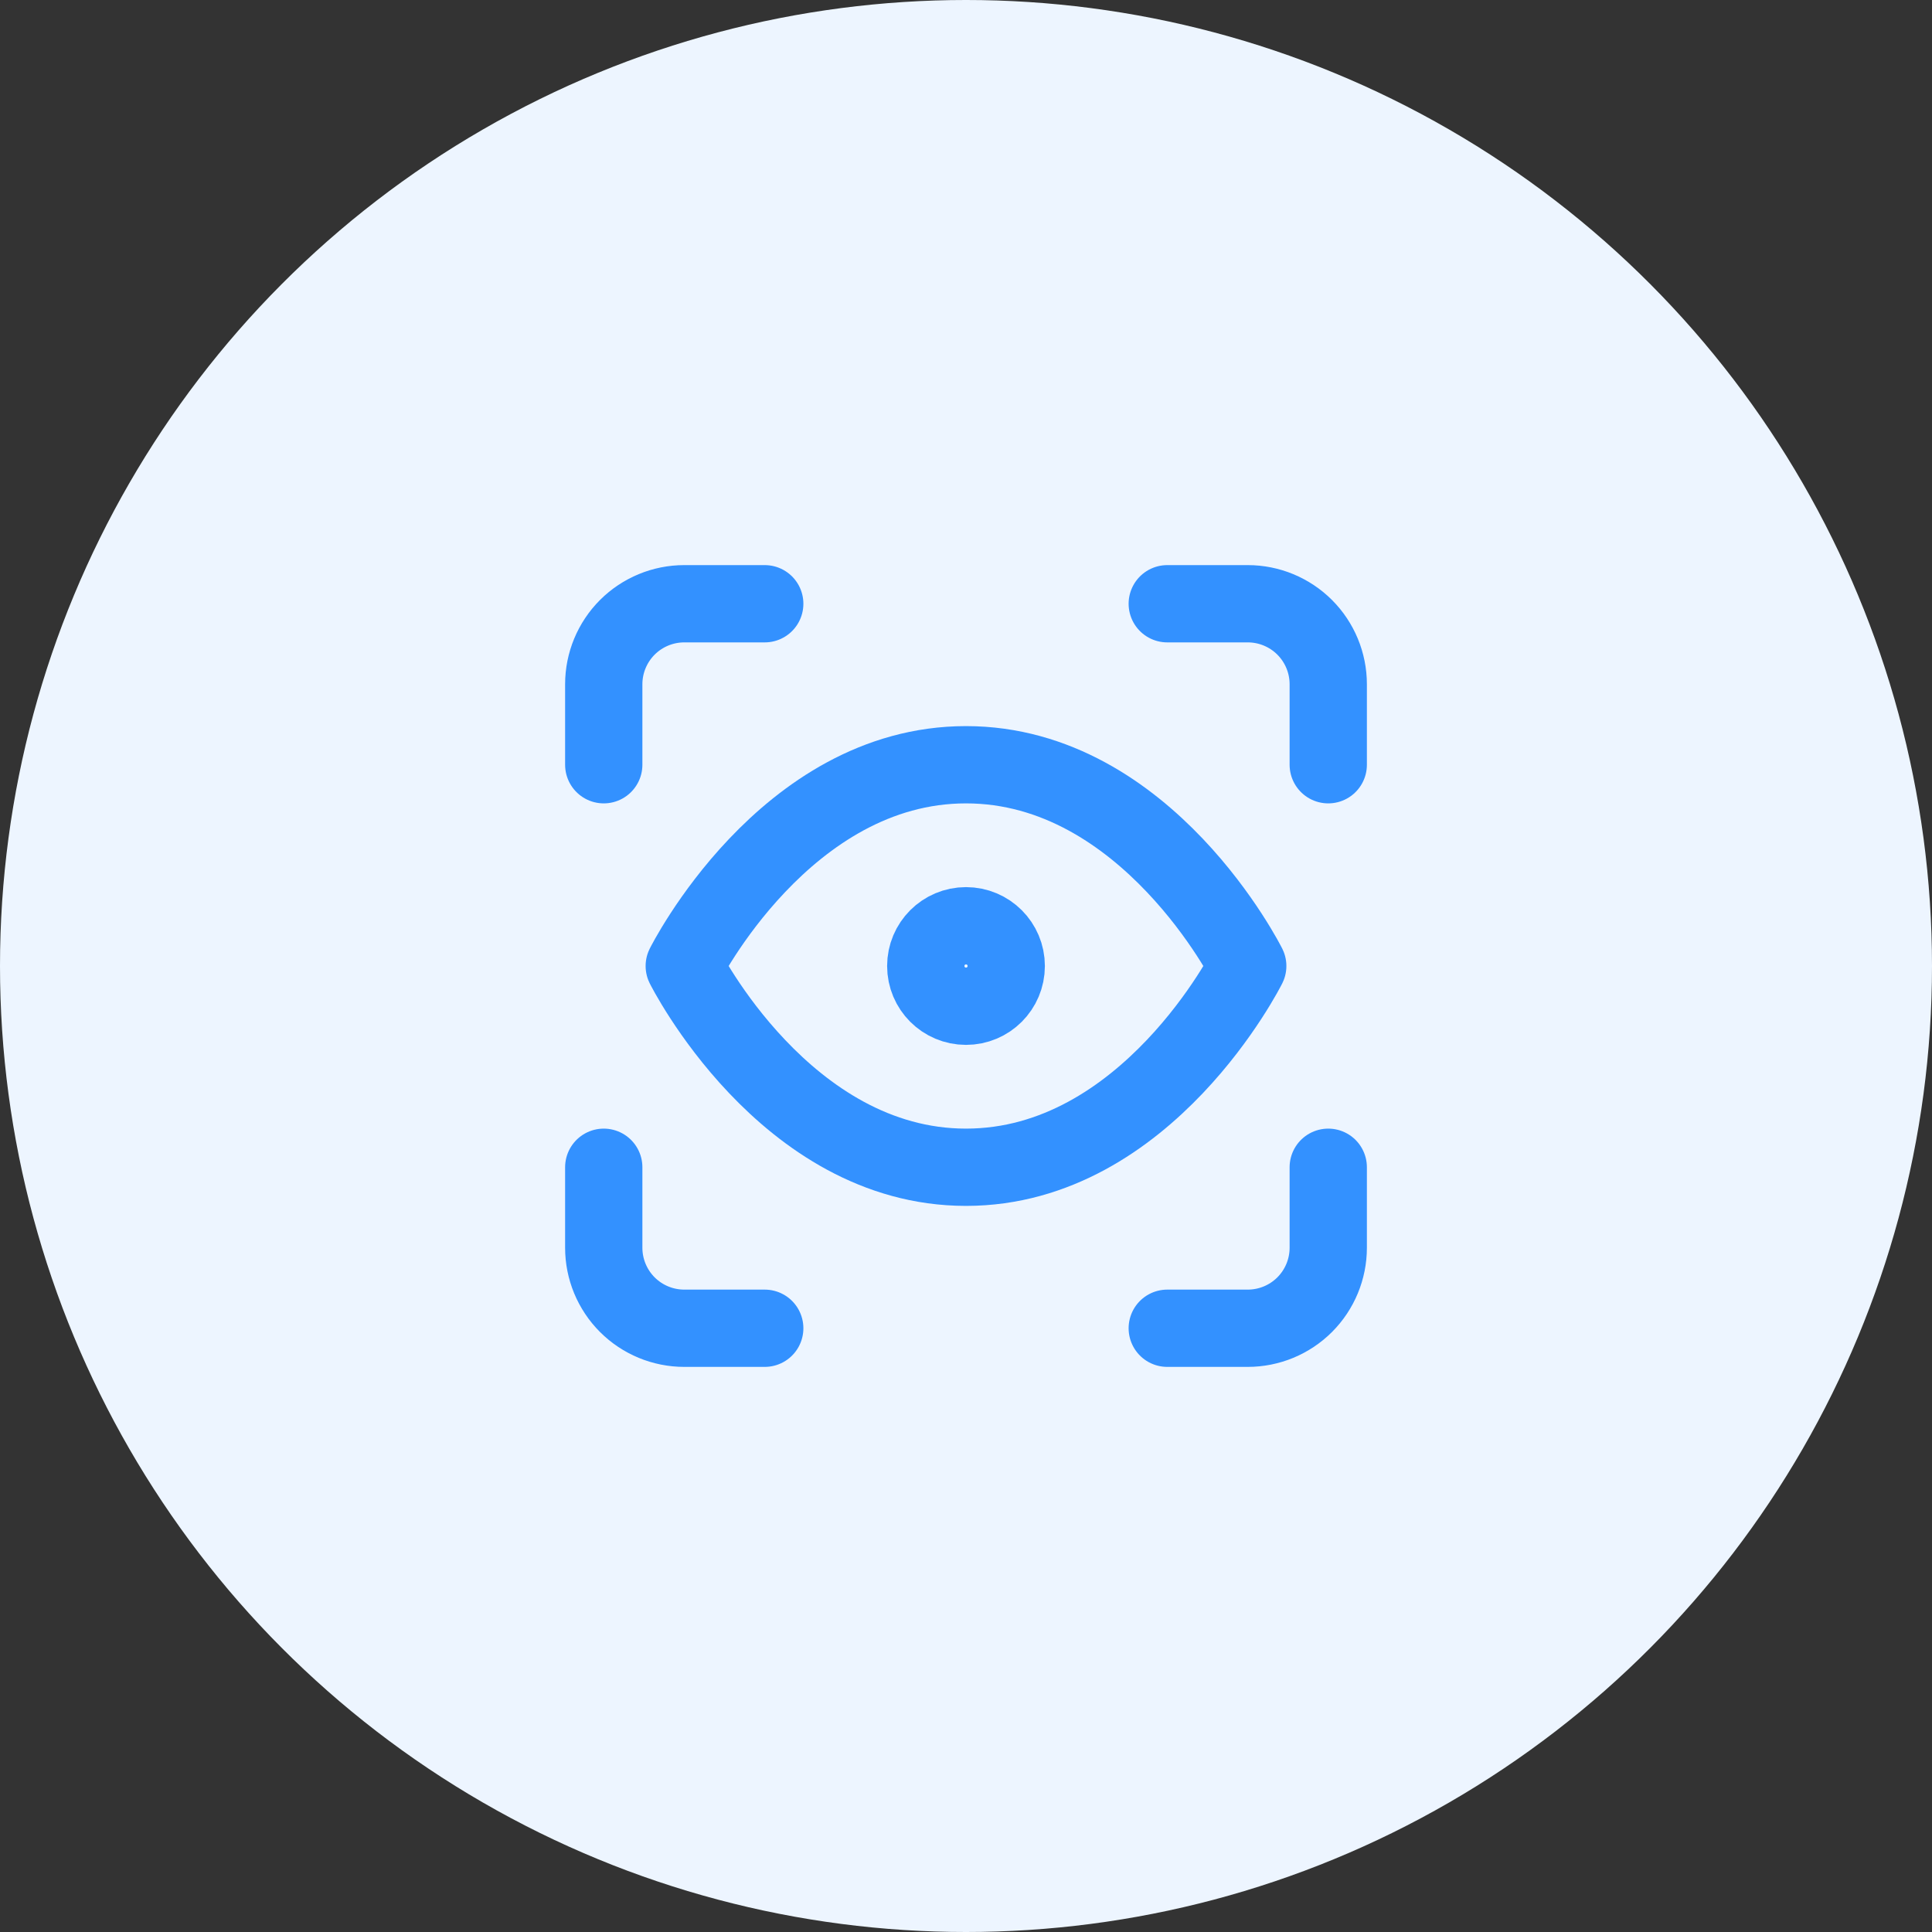 <?xml version="1.0" encoding="UTF-8"?> <svg xmlns="http://www.w3.org/2000/svg" width="100" height="100" viewBox="0 0 100 100" fill="none"><rect x="0" y="0" width="100" height="100" fill="#333333" stroke="none"/><g clip-path="url(#clip0_371_2231)"><circle cx="50" cy="50" r="50" fill="#EDF5FF"></circle><path d="M31.25 39.583V35.417C31.25 34.312 31.689 33.252 32.47 32.47C33.252 31.689 34.312 31.25 35.417 31.25H39.583" stroke="#3391FF" stroke-width="4" stroke-linecap="round" stroke-linejoin="round"></path><path d="M60.417 31.25H64.583C65.689 31.25 66.748 31.689 67.53 32.47C68.311 33.252 68.75 34.312 68.75 35.417V39.583" stroke="#3391FF" stroke-width="4" stroke-linecap="round" stroke-linejoin="round"></path><path d="M68.75 60.417V64.583C68.75 65.688 68.311 66.748 67.53 67.53C66.748 68.311 65.689 68.75 64.583 68.75H60.417" stroke="#3391FF" stroke-width="4" stroke-linecap="round" stroke-linejoin="round"></path><path d="M39.583 68.75H35.417C34.312 68.75 33.252 68.311 32.47 67.53C31.689 66.748 31.25 65.688 31.25 64.583V60.417" stroke="#3391FF" stroke-width="4" stroke-linecap="round" stroke-linejoin="round"></path><path d="M50 52.083C51.151 52.083 52.083 51.151 52.083 50C52.083 48.849 51.151 47.917 50 47.917C48.849 47.917 47.917 48.849 47.917 50C47.917 51.151 48.849 52.083 50 52.083Z" stroke="#3391FF" stroke-width="4" stroke-linecap="round" stroke-linejoin="round"></path><path d="M35.417 50C35.417 50 40.625 39.583 50 39.583C59.375 39.583 64.583 50 64.583 50C64.583 50 59.375 60.417 50 60.417C40.625 60.417 35.417 50 35.417 50Z" stroke="#3391FF" stroke-width="4" stroke-linecap="round" stroke-linejoin="round"></path></g><defs><clipPath id="clip0_371_2231"><rect width="100" height="100" fill="white"></rect></clipPath></defs></svg> 